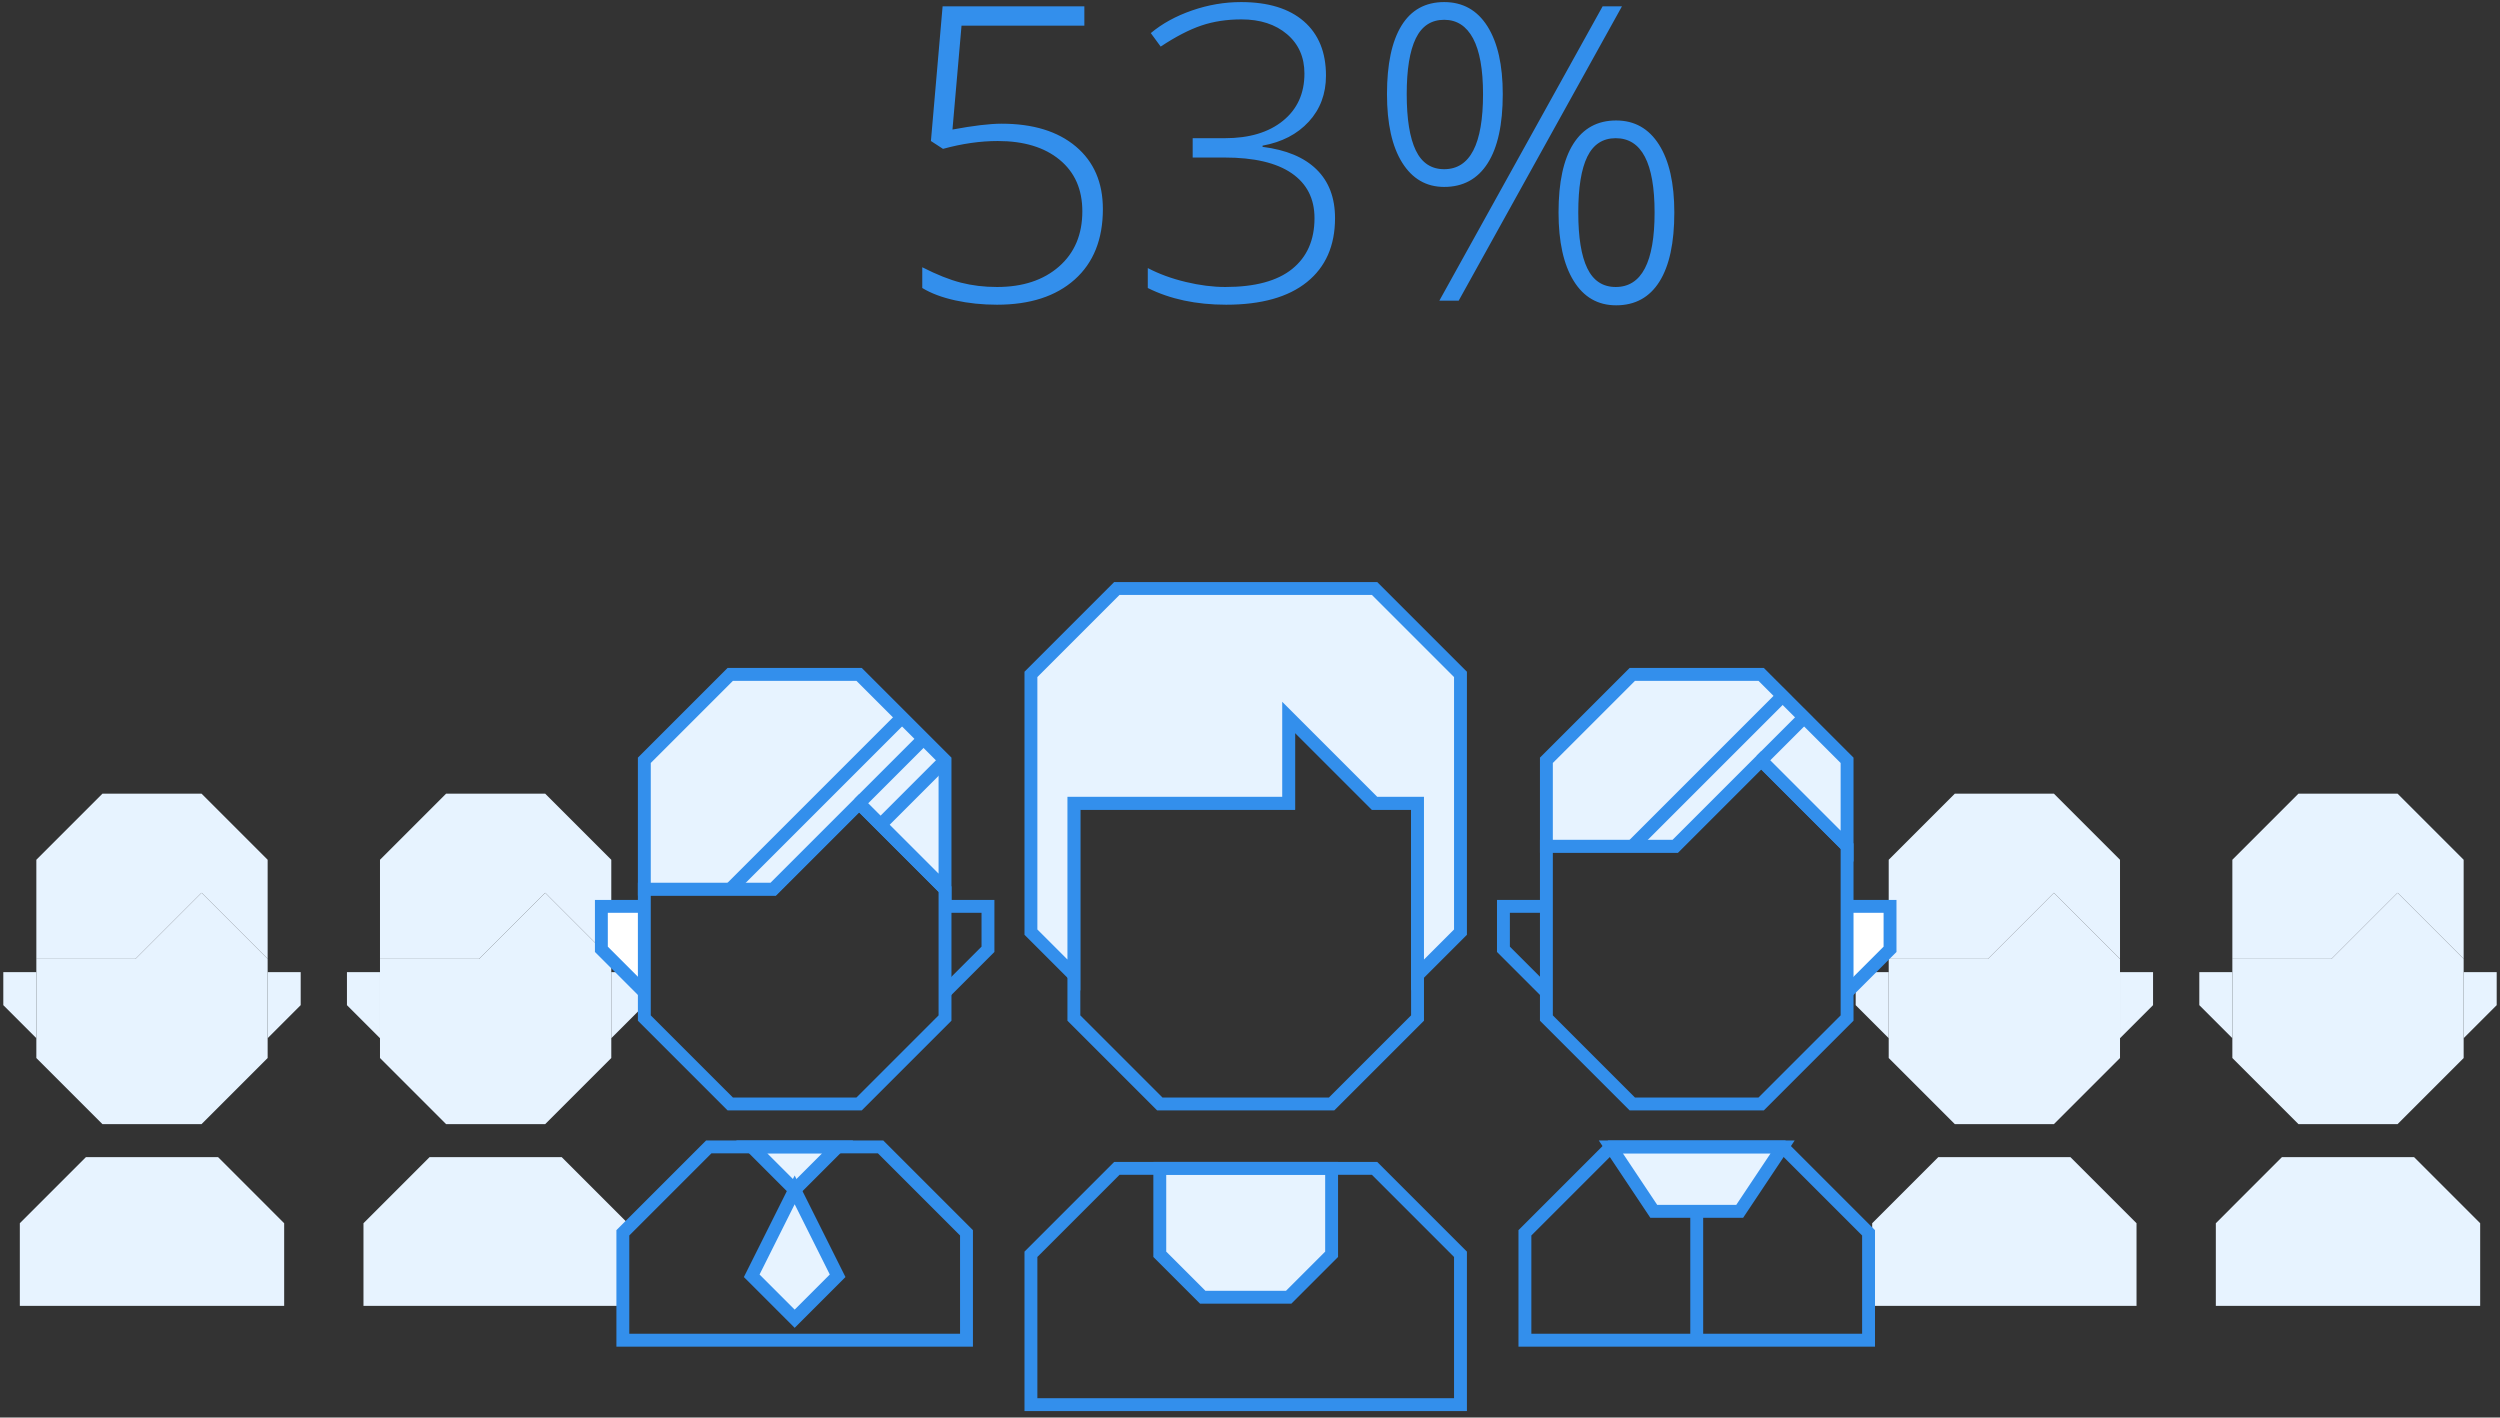 <svg xmlns="http://www.w3.org/2000/svg" width="291" height="165" viewBox="0 0 291 165">
  <rect x="0" y="0" width="291" height="165" fill="#333333" stroke="none"/>
  <g fill="none" fill-rule="evenodd">
    <path fill="#338FEC" d="M116.586,14.398 C120.242,14.398 123.121,15.281 125.223,17.047 C127.324,18.813 128.375,21.242 128.375,24.336 C128.375,27.852 127.281,30.586 125.094,32.539 C122.906,34.492 119.891,35.469 116.047,35.469 C114.344,35.469 112.727,35.301 111.195,34.965 C109.664,34.629 108.383,34.148 107.352,33.523 L107.352,31.109 C109.039,31.969 110.539,32.566 111.852,32.902 C113.164,33.238 114.562,33.406 116.047,33.406 C119.047,33.406 121.453,32.613 123.266,31.027 C125.078,29.441 125.984,27.297 125.984,24.594 C125.984,22.047 125.102,20.047 123.336,18.594 C121.57,17.141 119.172,16.414 116.141,16.414 C114.109,16.414 111.984,16.719 109.766,17.328 L108.359,16.414 L109.719,0.734 L126.219,0.734 L126.219,2.984 L111.922,2.984 L110.867,15.078 C113.305,14.625 115.211,14.398 116.586,14.398 Z M154.344,8.797 C154.344,10.922 153.676,12.711 152.34,14.164 C151.004,15.617 149.211,16.547 146.961,16.953 L146.961,17.094 C149.711,17.438 151.805,18.312 153.242,19.719 C154.68,21.125 155.398,23.016 155.398,25.391 C155.398,28.594 154.309,31.074 152.129,32.832 C149.949,34.59 146.813,35.469 142.719,35.469 C139.234,35.469 136.195,34.82 133.602,33.523 L133.602,31.203 C134.914,31.891 136.387,32.43 138.02,32.82 C139.652,33.211 141.187,33.406 142.625,33.406 C146.078,33.406 148.672,32.707 150.406,31.309 C152.141,29.91 153.008,27.938 153.008,25.391 C153.008,23.125 152.121,21.383 150.348,20.164 C148.574,18.945 145.969,18.336 142.531,18.336 L138.828,18.336 L138.828,16.086 L142.578,16.086 C145.422,16.086 147.676,15.41 149.34,14.059 C151.004,12.707 151.836,10.875 151.836,8.562 C151.836,6.656 151.16,5.129 149.809,3.98 C148.457,2.832 146.688,2.258 144.5,2.258 C142.797,2.258 141.242,2.496 139.836,2.973 C138.43,3.449 136.852,4.266 135.102,5.422 L133.953,3.852 C135.281,2.742 136.883,1.863 138.758,1.215 C140.633,0.566 142.531,0.242 144.453,0.242 C147.609,0.242 150.047,0.988 151.766,2.48 C153.484,3.973 154.344,6.078 154.344,8.797 Z M163.742,10.953 C163.742,13.859 164.094,16.043 164.797,17.504 C165.5,18.965 166.602,19.695 168.102,19.695 C171.117,19.695 172.625,16.781 172.625,10.953 C172.625,8.078 172.238,5.918 171.465,4.473 C170.691,3.027 169.57,2.305 168.102,2.305 C166.602,2.305 165.5,3.027 164.797,4.473 C164.094,5.918 163.742,8.078 163.742,10.953 Z M174.922,10.953 C174.922,14.484 174.336,17.168 173.164,19.004 C171.992,20.84 170.305,21.758 168.102,21.758 C166.023,21.758 164.395,20.816 163.215,18.934 C162.035,17.051 161.445,14.391 161.445,10.953 C161.445,7.469 162.008,4.813 163.133,2.984 C164.258,1.156 165.914,0.242 168.102,0.242 C170.273,0.242 171.953,1.184 173.141,3.066 C174.328,4.949 174.922,7.578 174.922,10.953 Z M183.711,24.734 C183.711,27.625 184.062,29.793 184.766,31.238 C185.469,32.684 186.57,33.406 188.07,33.406 C191.086,33.406 192.594,30.516 192.594,24.734 C192.594,18.969 191.086,16.086 188.07,16.086 C186.57,16.086 185.469,16.801 184.766,18.23 C184.062,19.66 183.711,21.828 183.711,24.734 Z M194.891,24.734 C194.891,28.266 194.313,30.949 193.156,32.785 C192,34.621 190.32,35.539 188.117,35.539 C185.992,35.539 184.344,34.59 183.172,32.691 C182,30.793 181.414,28.141 181.414,24.734 C181.414,21.219 181.988,18.555 183.137,16.742 C184.285,14.93 185.945,14.023 188.117,14.023 C190.258,14.023 191.922,14.961 193.109,16.836 C194.297,18.711 194.891,21.344 194.891,24.734 Z M188.797,0.734 L169.789,35 L167.539,35 L186.547,0.734 L188.797,0.734 Z"/>
    <g fill="#E7F3FF" transform="translate(40.385 92)">
      <polygon points="1.923 50.385 9.615 42.692 25 42.692 32.692 50.385 32.692 60 1.923 60"/>
      <polygon points="3.846 19.616 3.846 31.154 11.538 38.846 23.077 38.846 30.769 31.154 30.769 31.154 30.769 19.616 23.077 11.923 15.385 19.616"/>
      <polygon points="3.846 8.077 11.538 .385 23.077 .385 30.769 8.077 30.769 19.616 23.077 11.923 15.385 19.616 3.846 19.616"/>
      <polyline points="30.769 21.154 34.615 21.154 34.615 25 30.769 28.846"/>
      <polyline points="3.846 21.154 0 21.154 0 25 3.846 28.846"/>
    </g>
    <g fill="#E7F3FF" transform="translate(.385 92)">
      <polygon points="1.923 50.385 9.615 42.692 25 42.692 32.692 50.385 32.692 60 1.923 60"/>
      <polygon points="3.846 19.616 3.846 31.154 11.538 38.846 23.077 38.846 30.769 31.154 30.769 31.154 30.769 19.616 23.077 11.923 15.385 19.616"/>
      <polygon points="3.846 8.077 11.538 .385 23.077 .385 30.769 8.077 30.769 19.616 23.077 11.923 15.385 19.616 3.846 19.616"/>
      <polyline points="30.769 21.154 34.615 21.154 34.615 25 30.769 28.846"/>
      <polyline points="3.846 21.154 0 21.154 0 25 3.846 28.846"/>
    </g>
    <g fill="#E7F3FF" transform="translate(216 92)">
      <polygon points="1.923 50.385 9.615 42.692 25 42.692 32.692 50.385 32.692 60 1.923 60"/>
      <polygon points="3.846 19.616 3.846 31.154 11.538 38.846 23.077 38.846 30.769 31.154 30.769 31.154 30.769 19.616 23.077 11.923 15.385 19.616"/>
      <polygon points="3.846 8.077 11.538 .385 23.077 .385 30.769 8.077 30.769 19.616 23.077 11.923 15.385 19.616 3.846 19.616"/>
      <polyline points="30.769 21.154 34.615 21.154 34.615 25 30.769 28.846"/>
      <polyline points="3.846 21.154 0 21.154 0 25 3.846 28.846"/>
    </g>
    <g fill="#E7F3FF" transform="translate(256 92)">
      <polygon points="1.923 50.385 9.615 42.692 25 42.692 32.692 50.385 32.692 60 1.923 60"/>
      <polygon points="3.846 19.616 3.846 31.154 11.538 38.846 23.077 38.846 30.769 31.154 30.769 31.154 30.769 19.616 23.077 11.923 15.385 19.616"/>
      <polygon points="3.846 8.077 11.538 .385 23.077 .385 30.769 8.077 30.769 19.616 23.077 11.923 15.385 19.616 3.846 19.616"/>
      <polyline points="30.769 21.154 34.615 21.154 34.615 25 30.769 28.846"/>
      <polyline points="3.846 21.154 0 21.154 0 25 3.846 28.846"/>
    </g>
    <polygon fill="#E7F3FF" points="135 136 135 146 140 151 150 151 155 146 155 136"/>
    <polygon stroke="#338FEC" stroke-width="1.5" points="125 93.5 125 118.5 135 128.5 155 128.5 165 118.5 165 113.5 165 93.5 160 93.5 150 83.5 150 93.5"/>
    <polygon fill="#E7F3FF" points="125 113.5 120 108.5 120 78.5 130 68.5 140 68.5 150 68.5 160 68.5 170 78.5 170 108.5 165 113.5 165 93.5 160 93.5 150 83.5 150 93.5 125 93.5"/>
    <polygon stroke="#338FEC" stroke-width="1.5" points="120 146 130 136 160 136 170 146 170 163.5 120 163.5"/>
    <polygon stroke="#338FEC" stroke-width="1.5" points="135 136 135 146 140 151 150 151 155 146 155 136"/>
    <polygon stroke="#338FEC" stroke-width="1.5" points="125 113.5 120 108.5 120 78.5 130 68.5 140 68.5 150 68.5 160 68.5 170 78.5 170 108.5 165 113.5 165 93.5 160 93.5 150 83.5 150 93.5 125 93.5"/>
    <g transform="translate(175 78)">
      <polygon fill="#E7F3FF" points="12.5 55.5 17.5 63 27.5 63 32.5 55.5"/>
      <polygon stroke="#338FEC" stroke-width="1.5" points="2.5 65.5 12.5 55.5 32.5 55.5 42.5 65.5 42.5 78 2.5 78"/>
      <polygon stroke="#338FEC" stroke-width="1.5" points="12.5 55.5 17.5 63 27.5 63 32.5 55.5"/>
      <polyline fill="#FFFFFF" stroke="#338FEC" stroke-width="1.5" points="40 27.5 45 27.5 45 32.5 40 37.5"/>
      <polygon stroke="#338FEC" stroke-width="1.5" points="5 20.5 5 40.501 15 50.501 30 50.501 40 40.501 40 35.5 40 20.5 30 10.5 20 20.5"/>
      <polygon fill="#E7F3FF" points="5 10.5 15 .5 30 .5 40 10.5 40 20.499 30 10.499 20 20.499 5 20.499"/>
      <g transform="translate(15 2)">
        <path fill="#E7F3FF" d="M0,18.5 L18,0.5"/>
        <path stroke="#338FEC" stroke-width="1.5" d="M0,18.5 L18,0.5"/>
      </g>
      <g transform="translate(30 5)">
        <path fill="#E7F3FF" d="M0,5.5 L5.5,-0"/>
        <path stroke="#338FEC" stroke-width="1.5" d="M0,5.5 L5.5,-0"/>
      </g>
      <polyline stroke="#338FEC" stroke-width="1.5" points="5 27.5 0 27.5 0 32.5 5 37.5"/>
      <path fill="#E7F3FF" d="M22.5,78 L22.5,63.001 L22.5,78 Z"/>
      <path stroke="#338FEC" stroke-width="1.5" d="M22.5,63 L22.5,78"/>
      <polygon stroke="#338FEC" stroke-width="1.5" points="5 10.5 15 .5 30 .5 40 10.5 40 20.499 30 10.499 20 20.499 5 20.499"/>
    </g>
    <g transform="translate(70 78)">
      <polygon fill="#E7F3FF" points="17.5 55.5 22.5 60.5 27.5 55.5"/>
      <polygon fill="#E7F3FF" points="17.5 70.5 22.5 75.5 27.5 70.5 22.5 60.5"/>
      <polygon stroke="#338FEC" stroke-width="1.5" points="2.5 65.5 12.5 55.5 32.5 55.5 42.5 65.5 42.5 78 2.5 78"/>
      <polygon stroke="#338FEC" stroke-width="1.5" points="17.5 55.5 22.5 60.5 27.5 55.5"/>
      <polyline fill="#FFFFFF" stroke="#338FEC" stroke-width="1.5" points="5 27.5 0 27.5 0 32.5 5 37.5"/>
      <polygon stroke="#338FEC" stroke-width="1.5" points="5 25.5 5 40.5 15 50.5 30 50.5 40 40.5 40 40.5 40 25.5 30 15.5 20 25.5"/>
      <polygon fill="#E7F3FF" points="5 10.5 15 .5 30 .5 40 10.5 40 25.5 30 15.5 20 25.5 5 25.5"/>
      <g transform="translate(15 5)">
        <path fill="#E7F3FF" d="M0,20.5 L20,0.5"/>
        <path stroke="#338FEC" stroke-width="1.5" d="M0,20.5 L20,0.5"/>
      </g>
      <g transform="translate(30 8)">
        <path fill="#E7F3FF" d="M0,7.5 L7.479,0.021"/>
        <path stroke="#338FEC" stroke-width="1.5" d="M0,7.5 L7.479,0.021"/>
      </g>
      <polyline stroke="#338FEC" stroke-width="1.5" points="40 27.5 45 27.5 45 32.5 40 37.5"/>
      <path stroke="#338FEC" stroke-width="1.5" d="M40,10.5 L32.437,18.063"/>
      <polygon stroke="#338FEC" stroke-width="1.5" points="17.5 70.5 22.5 75.5 27.5 70.5 22.5 60.5"/>
      <polygon stroke="#338FEC" stroke-width="1.5" points="5 10.5 15 .5 30 .5 40 10.5 40 25.5 30 15.5 20 25.5 5 25.5"/>
    </g>
  </g>
</svg>
